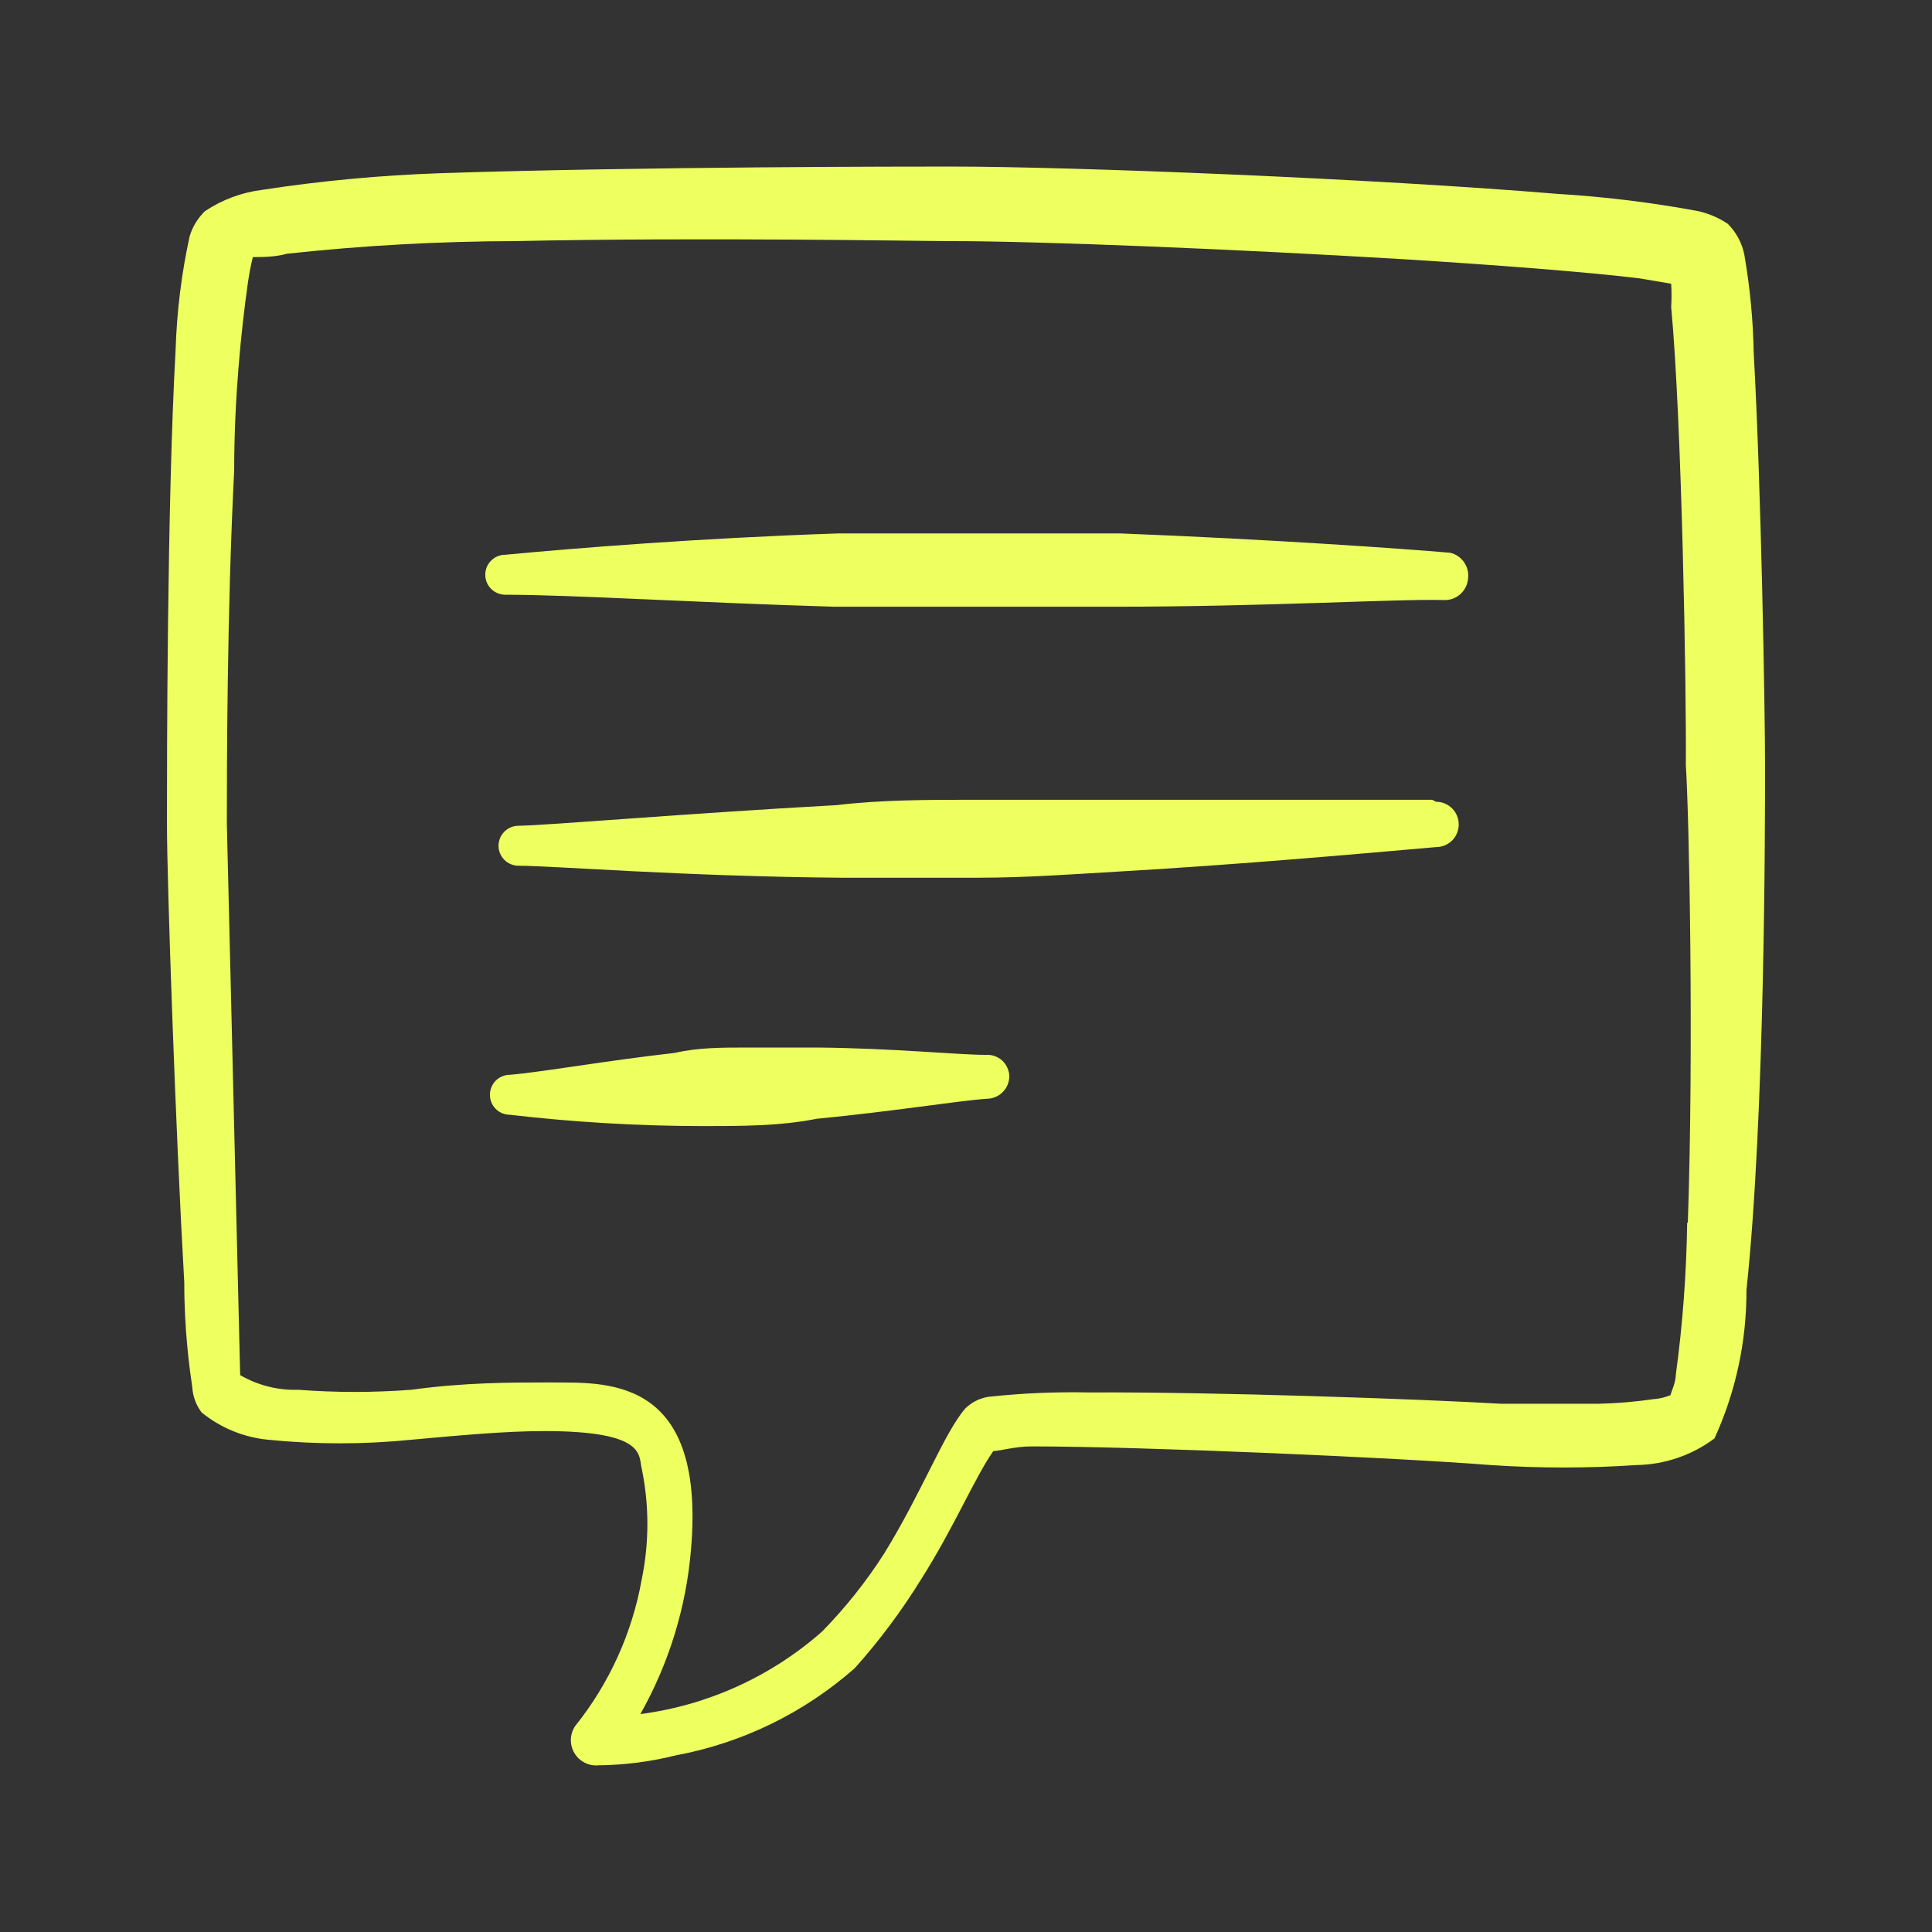 <svg width="29" height="29" viewBox="0 0 29 29" fill="none" xmlns="http://www.w3.org/2000/svg">
<rect x="0" y="0" width="29" height="29" fill="#333333" stroke="none"/>
<g clip-path="url(#clip0_5_1059)">
<path d="M26.324 5.299C26.315 4.806 26.268 4.315 26.184 3.829C26.15 3.651 26.063 3.488 25.935 3.36C25.801 3.27 25.652 3.206 25.495 3.17C24.794 3.039 24.087 2.953 23.376 2.91C20.617 2.68 16.089 2.5 14.27 2.5C13.73 2.5 9.632 2.5 6.604 2.6C5.71 2.631 4.819 2.714 3.935 2.85C3.628 2.888 3.333 2.998 3.076 3.17C2.968 3.275 2.889 3.405 2.846 3.549C2.724 4.108 2.654 4.677 2.636 5.249C2.506 7.568 2.506 11.496 2.506 12.365C2.506 13.235 2.636 16.983 2.766 19.252C2.766 19.982 2.846 20.551 2.886 20.821C2.894 20.959 2.943 21.091 3.026 21.201C3.311 21.433 3.659 21.576 4.025 21.611C4.74 21.683 5.46 21.683 6.174 21.611C6.944 21.541 7.603 21.481 8.173 21.481C9.712 21.481 9.582 21.851 9.632 22.041C9.746 22.591 9.746 23.159 9.632 23.71C9.488 24.515 9.145 25.271 8.633 25.909C8.593 25.968 8.571 26.038 8.569 26.11C8.567 26.181 8.585 26.252 8.622 26.314C8.658 26.376 8.712 26.426 8.776 26.458C8.839 26.491 8.911 26.505 8.983 26.498C9.374 26.494 9.763 26.444 10.142 26.349C11.141 26.164 12.07 25.711 12.831 25.039C13.203 24.623 13.537 24.175 13.83 23.7C14.33 22.91 14.63 22.18 14.91 21.781C15 21.781 15.24 21.711 15.48 21.711C17.129 21.711 20.997 21.881 22.376 21.991C23.105 22.04 23.836 22.04 24.565 21.991C24.988 21.984 25.397 21.844 25.735 21.591C26.055 20.892 26.218 20.131 26.215 19.362C26.494 16.763 26.494 12.355 26.494 11.496C26.494 10.636 26.434 7.258 26.324 5.299ZM25.325 18.352C25.314 19.115 25.258 19.876 25.155 20.631C25.155 20.751 25.085 20.891 25.075 20.941C24.996 20.975 24.911 20.995 24.825 21.001C24.55 21.041 24.273 21.065 23.995 21.071H22.536C21.327 21.001 18.228 20.891 16.339 20.901C15.855 20.891 15.371 20.911 14.89 20.961C14.739 20.971 14.598 21.035 14.49 21.141C14.17 21.511 13.85 22.38 13.271 23.32C13.002 23.741 12.69 24.132 12.341 24.489C11.575 25.165 10.625 25.597 9.612 25.729C10.04 24.97 10.3 24.128 10.372 23.26C10.602 20.601 9.033 20.761 8.243 20.751C7.663 20.751 6.974 20.751 6.174 20.861C5.609 20.904 5.04 20.904 4.475 20.861C4.17 20.871 3.869 20.794 3.605 20.641L3.405 12.365C3.405 11.656 3.405 9.207 3.515 7.068C3.515 5.958 3.625 4.929 3.715 4.289C3.734 4.144 3.76 4.001 3.795 3.859C3.925 3.859 4.135 3.859 4.305 3.809C5.444 3.685 6.588 3.622 7.733 3.619C10.552 3.559 13.79 3.619 14.26 3.619C15.62 3.619 18.518 3.739 21.037 3.889C22.476 3.979 23.786 4.079 24.615 4.179L25.085 4.259C25.092 4.376 25.092 4.492 25.085 4.609C25.245 6.308 25.315 10.376 25.305 11.486C25.355 12.245 25.425 15.744 25.335 18.352H25.325Z" fill="#EEFF60"/>
<path d="M21.767 8.297C21.067 8.237 19.108 8.097 16.819 8.007H12.581C10.502 8.077 8.643 8.227 7.584 8.327C7.504 8.327 7.428 8.359 7.372 8.415C7.315 8.471 7.284 8.547 7.284 8.627C7.284 8.707 7.315 8.783 7.372 8.839C7.428 8.895 7.504 8.927 7.584 8.927C8.583 8.927 10.462 9.047 12.521 9.107H16.749C19.018 9.107 20.977 8.987 21.677 9.007C21.768 9.01 21.857 8.977 21.924 8.915C21.991 8.853 22.031 8.768 22.037 8.677C22.046 8.592 22.024 8.506 21.974 8.436C21.924 8.366 21.851 8.316 21.767 8.297Z" fill="#EEFF60"/>
<path d="M21.497 12.005H14.62C13.93 12.005 13.231 12.005 12.561 12.085C10.222 12.215 8.283 12.385 7.783 12.395C7.704 12.395 7.627 12.427 7.571 12.483C7.515 12.539 7.483 12.616 7.483 12.695C7.483 12.775 7.515 12.851 7.571 12.907C7.627 12.963 7.704 12.995 7.783 12.995C8.293 12.995 10.252 13.155 12.621 13.175H14.68C15.38 13.175 16.069 13.125 16.749 13.085C18.648 12.975 20.417 12.815 21.557 12.715C21.647 12.715 21.733 12.679 21.797 12.616C21.861 12.552 21.896 12.465 21.896 12.375C21.896 12.285 21.861 12.199 21.797 12.135C21.733 12.071 21.647 12.035 21.557 12.035L21.497 12.005Z" fill="#EEFF60"/>
<path d="M14.8 15.834C14.38 15.834 13.401 15.734 12.271 15.724H11.202C10.842 15.724 10.472 15.724 10.132 15.804C9.073 15.924 8.133 16.093 7.653 16.133C7.574 16.133 7.498 16.165 7.441 16.221C7.385 16.277 7.354 16.354 7.354 16.433C7.354 16.513 7.385 16.589 7.441 16.645C7.498 16.702 7.574 16.733 7.653 16.733C8.616 16.845 9.583 16.902 10.552 16.903C11.122 16.903 11.711 16.903 12.261 16.793C13.401 16.683 14.38 16.523 14.81 16.493C14.9 16.493 14.986 16.457 15.05 16.394C15.114 16.33 15.15 16.244 15.15 16.153C15.149 16.109 15.138 16.066 15.12 16.026C15.102 15.985 15.075 15.949 15.043 15.919C15.01 15.889 14.972 15.867 14.93 15.852C14.888 15.837 14.844 15.831 14.8 15.834Z" fill="#EEFF60"/>
</g>
<defs>
<clipPath id="clip0_5_1059">
<rect width="24" height="24" fill="white" transform="translate(2.5 2.5)"/>
</clipPath>
</defs>
</svg>
